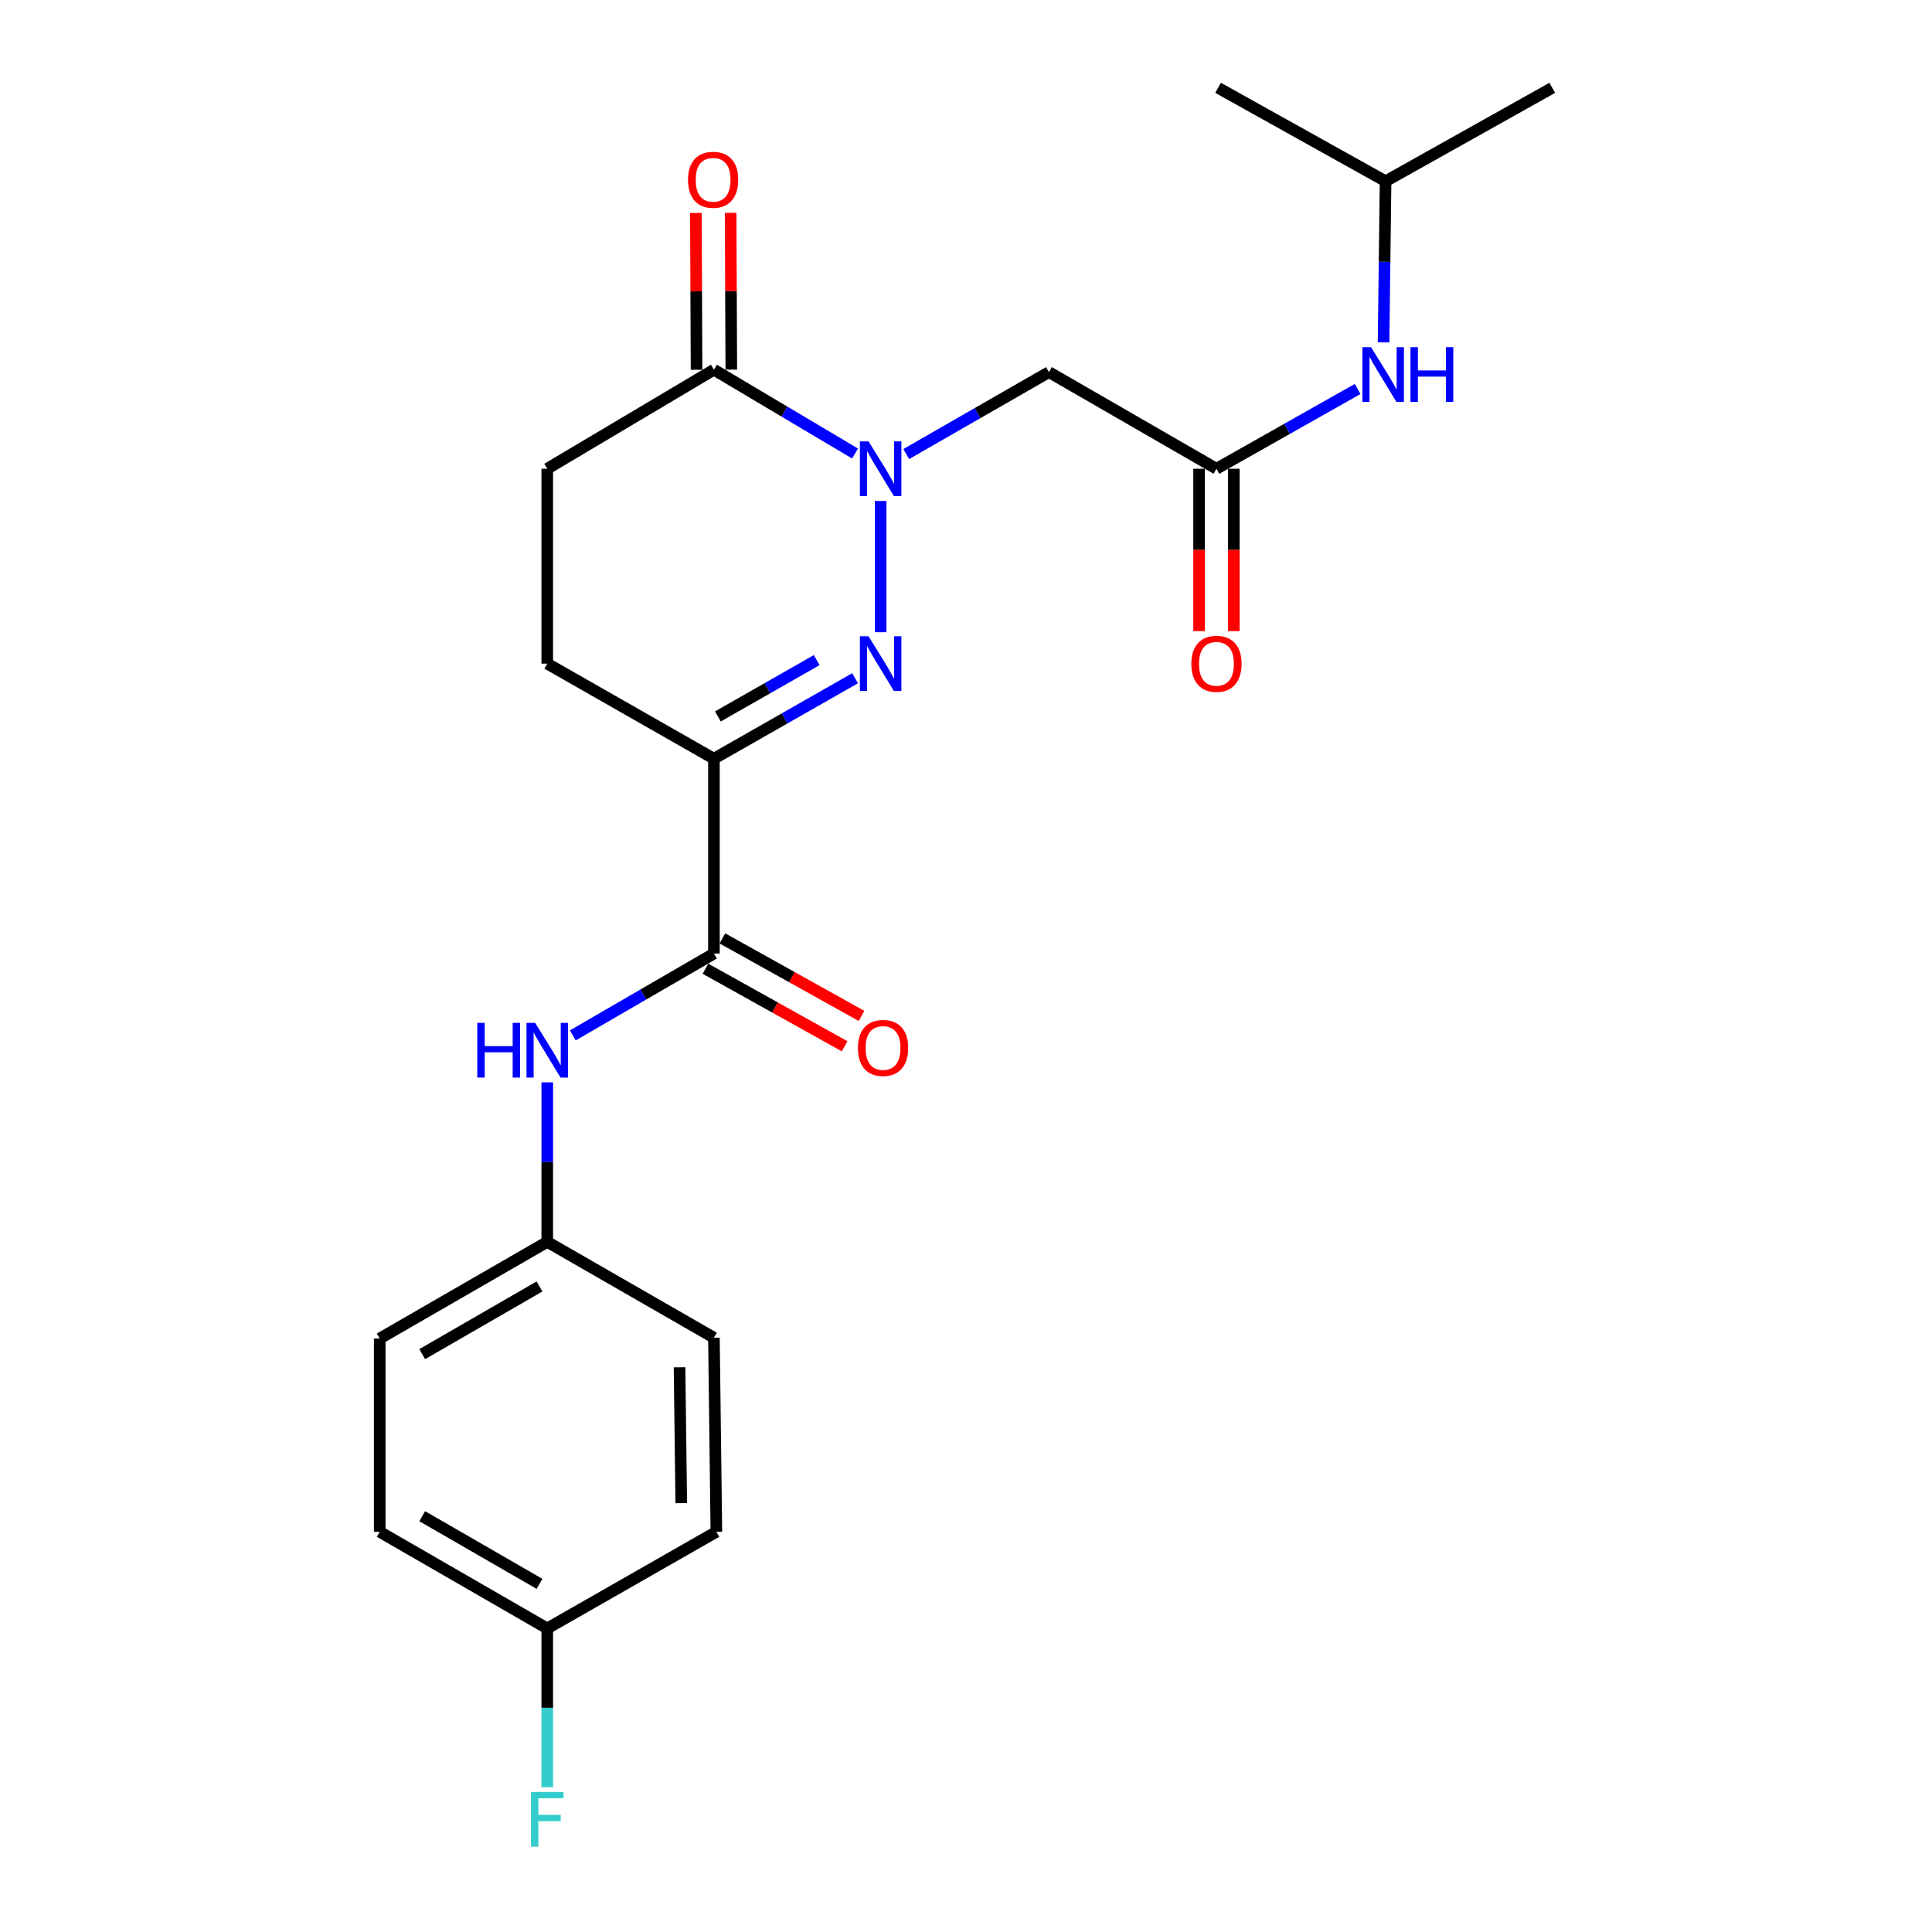 <?xml version='1.0' encoding='iso-8859-1'?>
<svg version='1.1' baseProfile='full'
              xmlns='http://www.w3.org/2000/svg'
                      xmlns:rdkit='http://www.rdkit.org/xml'
                      xmlns:xlink='http://www.w3.org/1999/xlink'
                  xml:space='preserve'
width='1000px' height='1000px' viewBox='0 0 1000 1000'>
<!-- END OF HEADER -->
<rect style='opacity:1.0;fill:#FFFFFF;stroke:none' width='1000' height='1000' x='0' y='0'> </rect>
<path class='bond-0' d='M 455.822,259.302 L 455.822,327.24' style='fill:none;fill-rule:evenodd;stroke:#0000FF;stroke-width:6px;stroke-linecap:butt;stroke-linejoin:miter;stroke-opacity:1' />
<path class='bond-3' d='M 469.074,235.012 L 506.006,213.809' style='fill:none;fill-rule:evenodd;stroke:#0000FF;stroke-width:6px;stroke-linecap:butt;stroke-linejoin:miter;stroke-opacity:1' />
<path class='bond-3' d='M 506.006,213.809 L 542.938,192.606' style='fill:none;fill-rule:evenodd;stroke:#000000;stroke-width:6px;stroke-linecap:butt;stroke-linejoin:miter;stroke-opacity:1' />
<path class='bond-4' d='M 442.573,234.749 L 406.05,213.053' style='fill:none;fill-rule:evenodd;stroke:#0000FF;stroke-width:6px;stroke-linecap:butt;stroke-linejoin:miter;stroke-opacity:1' />
<path class='bond-4' d='M 406.05,213.053 L 369.526,191.357' style='fill:none;fill-rule:evenodd;stroke:#000000;stroke-width:6px;stroke-linecap:butt;stroke-linejoin:miter;stroke-opacity:1' />
<path class='bond-1' d='M 442.599,351.043 L 406.063,371.871' style='fill:none;fill-rule:evenodd;stroke:#0000FF;stroke-width:6px;stroke-linecap:butt;stroke-linejoin:miter;stroke-opacity:1' />
<path class='bond-1' d='M 406.063,371.871 L 369.526,392.699' style='fill:none;fill-rule:evenodd;stroke:#000000;stroke-width:6px;stroke-linecap:butt;stroke-linejoin:miter;stroke-opacity:1' />
<path class='bond-1' d='M 422.73,341.666 L 397.155,356.245' style='fill:none;fill-rule:evenodd;stroke:#0000FF;stroke-width:6px;stroke-linecap:butt;stroke-linejoin:miter;stroke-opacity:1' />
<path class='bond-1' d='M 397.155,356.245 L 371.579,370.825' style='fill:none;fill-rule:evenodd;stroke:#000000;stroke-width:6px;stroke-linecap:butt;stroke-linejoin:miter;stroke-opacity:1' />
<path class='bond-2' d='M 369.526,392.699 L 369.526,493.565' style='fill:none;fill-rule:evenodd;stroke:#000000;stroke-width:6px;stroke-linecap:butt;stroke-linejoin:miter;stroke-opacity:1' />
<path class='bond-23' d='M 369.526,392.699 L 283.259,343.505' style='fill:none;fill-rule:evenodd;stroke:#000000;stroke-width:6px;stroke-linecap:butt;stroke-linejoin:miter;stroke-opacity:1' />
<path class='bond-6' d='M 369.526,493.565 L 333.009,514.74' style='fill:none;fill-rule:evenodd;stroke:#000000;stroke-width:6px;stroke-linecap:butt;stroke-linejoin:miter;stroke-opacity:1' />
<path class='bond-6' d='M 333.009,514.74 L 296.492,535.915' style='fill:none;fill-rule:evenodd;stroke:#0000FF;stroke-width:6px;stroke-linecap:butt;stroke-linejoin:miter;stroke-opacity:1' />
<path class='bond-9' d='M 365.149,501.421 L 401.164,521.488' style='fill:none;fill-rule:evenodd;stroke:#000000;stroke-width:6px;stroke-linecap:butt;stroke-linejoin:miter;stroke-opacity:1' />
<path class='bond-9' d='M 401.164,521.488 L 437.179,541.556' style='fill:none;fill-rule:evenodd;stroke:#FF0000;stroke-width:6px;stroke-linecap:butt;stroke-linejoin:miter;stroke-opacity:1' />
<path class='bond-9' d='M 373.903,485.709 L 409.919,505.776' style='fill:none;fill-rule:evenodd;stroke:#000000;stroke-width:6px;stroke-linecap:butt;stroke-linejoin:miter;stroke-opacity:1' />
<path class='bond-9' d='M 409.919,505.776 L 445.934,525.844' style='fill:none;fill-rule:evenodd;stroke:#FF0000;stroke-width:6px;stroke-linecap:butt;stroke-linejoin:miter;stroke-opacity:1' />
<path class='bond-5' d='M 542.938,192.606 L 629.635,242.62' style='fill:none;fill-rule:evenodd;stroke:#000000;stroke-width:6px;stroke-linecap:butt;stroke-linejoin:miter;stroke-opacity:1' />
<path class='bond-10' d='M 369.526,191.357 L 283.259,242.62' style='fill:none;fill-rule:evenodd;stroke:#000000;stroke-width:6px;stroke-linecap:butt;stroke-linejoin:miter;stroke-opacity:1' />
<path class='bond-11' d='M 378.519,191.319 L 378.346,150.735' style='fill:none;fill-rule:evenodd;stroke:#000000;stroke-width:6px;stroke-linecap:butt;stroke-linejoin:miter;stroke-opacity:1' />
<path class='bond-11' d='M 378.346,150.735 L 378.173,110.151' style='fill:none;fill-rule:evenodd;stroke:#FF0000;stroke-width:6px;stroke-linecap:butt;stroke-linejoin:miter;stroke-opacity:1' />
<path class='bond-11' d='M 360.533,191.396 L 360.36,150.812' style='fill:none;fill-rule:evenodd;stroke:#000000;stroke-width:6px;stroke-linecap:butt;stroke-linejoin:miter;stroke-opacity:1' />
<path class='bond-11' d='M 360.36,150.812 L 360.186,110.228' style='fill:none;fill-rule:evenodd;stroke:#FF0000;stroke-width:6px;stroke-linecap:butt;stroke-linejoin:miter;stroke-opacity:1' />
<path class='bond-8' d='M 629.635,242.62 L 666.169,221.977' style='fill:none;fill-rule:evenodd;stroke:#000000;stroke-width:6px;stroke-linecap:butt;stroke-linejoin:miter;stroke-opacity:1' />
<path class='bond-8' d='M 666.169,221.977 L 702.703,201.334' style='fill:none;fill-rule:evenodd;stroke:#0000FF;stroke-width:6px;stroke-linecap:butt;stroke-linejoin:miter;stroke-opacity:1' />
<path class='bond-12' d='M 620.641,242.62 L 620.641,284.641' style='fill:none;fill-rule:evenodd;stroke:#000000;stroke-width:6px;stroke-linecap:butt;stroke-linejoin:miter;stroke-opacity:1' />
<path class='bond-12' d='M 620.641,284.641 L 620.641,326.663' style='fill:none;fill-rule:evenodd;stroke:#FF0000;stroke-width:6px;stroke-linecap:butt;stroke-linejoin:miter;stroke-opacity:1' />
<path class='bond-12' d='M 638.628,242.62 L 638.628,284.641' style='fill:none;fill-rule:evenodd;stroke:#000000;stroke-width:6px;stroke-linecap:butt;stroke-linejoin:miter;stroke-opacity:1' />
<path class='bond-12' d='M 638.628,284.641 L 638.628,326.663' style='fill:none;fill-rule:evenodd;stroke:#FF0000;stroke-width:6px;stroke-linecap:butt;stroke-linejoin:miter;stroke-opacity:1' />
<path class='bond-13' d='M 283.259,560.228 L 283.259,601.512' style='fill:none;fill-rule:evenodd;stroke:#0000FF;stroke-width:6px;stroke-linecap:butt;stroke-linejoin:miter;stroke-opacity:1' />
<path class='bond-13' d='M 283.259,601.512 L 283.259,642.795' style='fill:none;fill-rule:evenodd;stroke:#000000;stroke-width:6px;stroke-linecap:butt;stroke-linejoin:miter;stroke-opacity:1' />
<path class='bond-7' d='M 283.259,343.505 L 283.259,242.62' style='fill:none;fill-rule:evenodd;stroke:#000000;stroke-width:6px;stroke-linecap:butt;stroke-linejoin:miter;stroke-opacity:1' />
<path class='bond-20' d='M 716.129,177.204 L 716.65,135.506' style='fill:none;fill-rule:evenodd;stroke:#0000FF;stroke-width:6px;stroke-linecap:butt;stroke-linejoin:miter;stroke-opacity:1' />
<path class='bond-20' d='M 716.65,135.506 L 717.17,93.809' style='fill:none;fill-rule:evenodd;stroke:#000000;stroke-width:6px;stroke-linecap:butt;stroke-linejoin:miter;stroke-opacity:1' />
<path class='bond-16' d='M 283.259,642.795 L 369.526,692.399' style='fill:none;fill-rule:evenodd;stroke:#000000;stroke-width:6px;stroke-linecap:butt;stroke-linejoin:miter;stroke-opacity:1' />
<path class='bond-17' d='M 283.259,642.795 L 196.543,692.818' style='fill:none;fill-rule:evenodd;stroke:#000000;stroke-width:6px;stroke-linecap:butt;stroke-linejoin:miter;stroke-opacity:1' />
<path class='bond-17' d='M 279.24,665.879 L 218.538,700.895' style='fill:none;fill-rule:evenodd;stroke:#000000;stroke-width:6px;stroke-linecap:butt;stroke-linejoin:miter;stroke-opacity:1' />
<path class='bond-14' d='M 283.259,842.878 L 196.543,792.865' style='fill:none;fill-rule:evenodd;stroke:#000000;stroke-width:6px;stroke-linecap:butt;stroke-linejoin:miter;stroke-opacity:1' />
<path class='bond-14' d='M 279.238,819.795 L 218.537,784.786' style='fill:none;fill-rule:evenodd;stroke:#000000;stroke-width:6px;stroke-linecap:butt;stroke-linejoin:miter;stroke-opacity:1' />
<path class='bond-15' d='M 283.259,842.878 L 283.259,883.962' style='fill:none;fill-rule:evenodd;stroke:#000000;stroke-width:6px;stroke-linecap:butt;stroke-linejoin:miter;stroke-opacity:1' />
<path class='bond-15' d='M 283.259,883.962 L 283.259,925.045' style='fill:none;fill-rule:evenodd;stroke:#33CCCC;stroke-width:6px;stroke-linecap:butt;stroke-linejoin:miter;stroke-opacity:1' />
<path class='bond-24' d='M 283.259,842.878 L 370.795,792.865' style='fill:none;fill-rule:evenodd;stroke:#000000;stroke-width:6px;stroke-linecap:butt;stroke-linejoin:miter;stroke-opacity:1' />
<path class='bond-19' d='M 369.526,692.399 L 370.795,792.865' style='fill:none;fill-rule:evenodd;stroke:#000000;stroke-width:6px;stroke-linecap:butt;stroke-linejoin:miter;stroke-opacity:1' />
<path class='bond-19' d='M 351.731,707.696 L 352.619,778.022' style='fill:none;fill-rule:evenodd;stroke:#000000;stroke-width:6px;stroke-linecap:butt;stroke-linejoin:miter;stroke-opacity:1' />
<path class='bond-18' d='M 196.543,692.818 L 196.543,792.865' style='fill:none;fill-rule:evenodd;stroke:#000000;stroke-width:6px;stroke-linecap:butt;stroke-linejoin:miter;stroke-opacity:1' />
<path class='bond-21' d='M 717.17,93.809 L 630.474,45.455' style='fill:none;fill-rule:evenodd;stroke:#000000;stroke-width:6px;stroke-linecap:butt;stroke-linejoin:miter;stroke-opacity:1' />
<path class='bond-22' d='M 717.17,93.809 L 803.457,45.455' style='fill:none;fill-rule:evenodd;stroke:#000000;stroke-width:6px;stroke-linecap:butt;stroke-linejoin:miter;stroke-opacity:1' />
<path  class='atom-0' d='M 449.562 228.46
L 458.842 243.46
Q 459.762 244.94, 461.242 247.62
Q 462.722 250.3, 462.802 250.46
L 462.802 228.46
L 466.562 228.46
L 466.562 256.78
L 462.682 256.78
L 452.722 240.38
Q 451.562 238.46, 450.322 236.26
Q 449.122 234.06, 448.762 233.38
L 448.762 256.78
L 445.082 256.78
L 445.082 228.46
L 449.562 228.46
' fill='#0000FF'/>
<path  class='atom-1' d='M 449.562 329.345
L 458.842 344.345
Q 459.762 345.825, 461.242 348.505
Q 462.722 351.185, 462.802 351.345
L 462.802 329.345
L 466.562 329.345
L 466.562 357.665
L 462.682 357.665
L 452.722 341.265
Q 451.562 339.345, 450.322 337.145
Q 449.122 334.945, 448.762 334.265
L 448.762 357.665
L 445.082 357.665
L 445.082 329.345
L 449.562 329.345
' fill='#0000FF'/>
<path  class='atom-7' d='M 247.039 529.428
L 250.879 529.428
L 250.879 541.468
L 265.359 541.468
L 265.359 529.428
L 269.199 529.428
L 269.199 557.748
L 265.359 557.748
L 265.359 544.668
L 250.879 544.668
L 250.879 557.748
L 247.039 557.748
L 247.039 529.428
' fill='#0000FF'/>
<path  class='atom-7' d='M 276.999 529.428
L 286.279 544.428
Q 287.199 545.908, 288.679 548.588
Q 290.159 551.268, 290.239 551.428
L 290.239 529.428
L 293.999 529.428
L 293.999 557.748
L 290.119 557.748
L 280.159 541.348
Q 278.999 539.428, 277.759 537.228
Q 276.559 535.028, 276.199 534.348
L 276.199 557.748
L 272.519 557.748
L 272.519 529.428
L 276.999 529.428
' fill='#0000FF'/>
<path  class='atom-9' d='M 709.661 179.705
L 718.941 194.705
Q 719.861 196.185, 721.341 198.865
Q 722.821 201.545, 722.901 201.705
L 722.901 179.705
L 726.661 179.705
L 726.661 208.025
L 722.781 208.025
L 712.821 191.625
Q 711.661 189.705, 710.421 187.505
Q 709.221 185.305, 708.861 184.625
L 708.861 208.025
L 705.181 208.025
L 705.181 179.705
L 709.661 179.705
' fill='#0000FF'/>
<path  class='atom-9' d='M 730.061 179.705
L 733.901 179.705
L 733.901 191.745
L 748.381 191.745
L 748.381 179.705
L 752.221 179.705
L 752.221 208.025
L 748.381 208.025
L 748.381 194.945
L 733.901 194.945
L 733.901 208.025
L 730.061 208.025
L 730.061 179.705
' fill='#0000FF'/>
<path  class='atom-10' d='M 444.062 542.419
Q 444.062 535.619, 447.422 531.819
Q 450.782 528.019, 457.062 528.019
Q 463.342 528.019, 466.702 531.819
Q 470.062 535.619, 470.062 542.419
Q 470.062 549.299, 466.662 553.219
Q 463.262 557.099, 457.062 557.099
Q 450.822 557.099, 447.422 553.219
Q 444.062 549.339, 444.062 542.419
M 457.062 553.899
Q 461.382 553.899, 463.702 551.019
Q 466.062 548.099, 466.062 542.419
Q 466.062 536.859, 463.702 534.059
Q 461.382 531.219, 457.062 531.219
Q 452.742 531.219, 450.382 534.019
Q 448.062 536.819, 448.062 542.419
Q 448.062 548.139, 450.382 551.019
Q 452.742 553.899, 457.062 553.899
' fill='#FF0000'/>
<path  class='atom-12' d='M 356.106 93.05
Q 356.106 86.25, 359.466 82.45
Q 362.826 78.65, 369.106 78.65
Q 375.386 78.65, 378.746 82.45
Q 382.106 86.25, 382.106 93.05
Q 382.106 99.93, 378.706 103.85
Q 375.306 107.73, 369.106 107.73
Q 362.866 107.73, 359.466 103.85
Q 356.106 99.97, 356.106 93.05
M 369.106 104.53
Q 373.426 104.53, 375.746 101.65
Q 378.106 98.73, 378.106 93.05
Q 378.106 87.49, 375.746 84.69
Q 373.426 81.85, 369.106 81.85
Q 364.786 81.85, 362.426 84.65
Q 360.106 87.45, 360.106 93.05
Q 360.106 98.77, 362.426 101.65
Q 364.786 104.53, 369.106 104.53
' fill='#FF0000'/>
<path  class='atom-13' d='M 616.635 343.585
Q 616.635 336.785, 619.995 332.985
Q 623.355 329.185, 629.635 329.185
Q 635.915 329.185, 639.275 332.985
Q 642.635 336.785, 642.635 343.585
Q 642.635 350.465, 639.235 354.385
Q 635.835 358.265, 629.635 358.265
Q 623.395 358.265, 619.995 354.385
Q 616.635 350.505, 616.635 343.585
M 629.635 355.065
Q 633.955 355.065, 636.275 352.185
Q 638.635 349.265, 638.635 343.585
Q 638.635 338.025, 636.275 335.225
Q 633.955 332.385, 629.635 332.385
Q 625.315 332.385, 622.955 335.185
Q 620.635 337.985, 620.635 343.585
Q 620.635 349.305, 622.955 352.185
Q 625.315 355.065, 629.635 355.065
' fill='#FF0000'/>
<path  class='atom-16' d='M 274.839 927.515
L 291.679 927.515
L 291.679 930.755
L 278.639 930.755
L 278.639 939.355
L 290.239 939.355
L 290.239 942.635
L 278.639 942.635
L 278.639 955.835
L 274.839 955.835
L 274.839 927.515
' fill='#33CCCC'/>
</svg>

